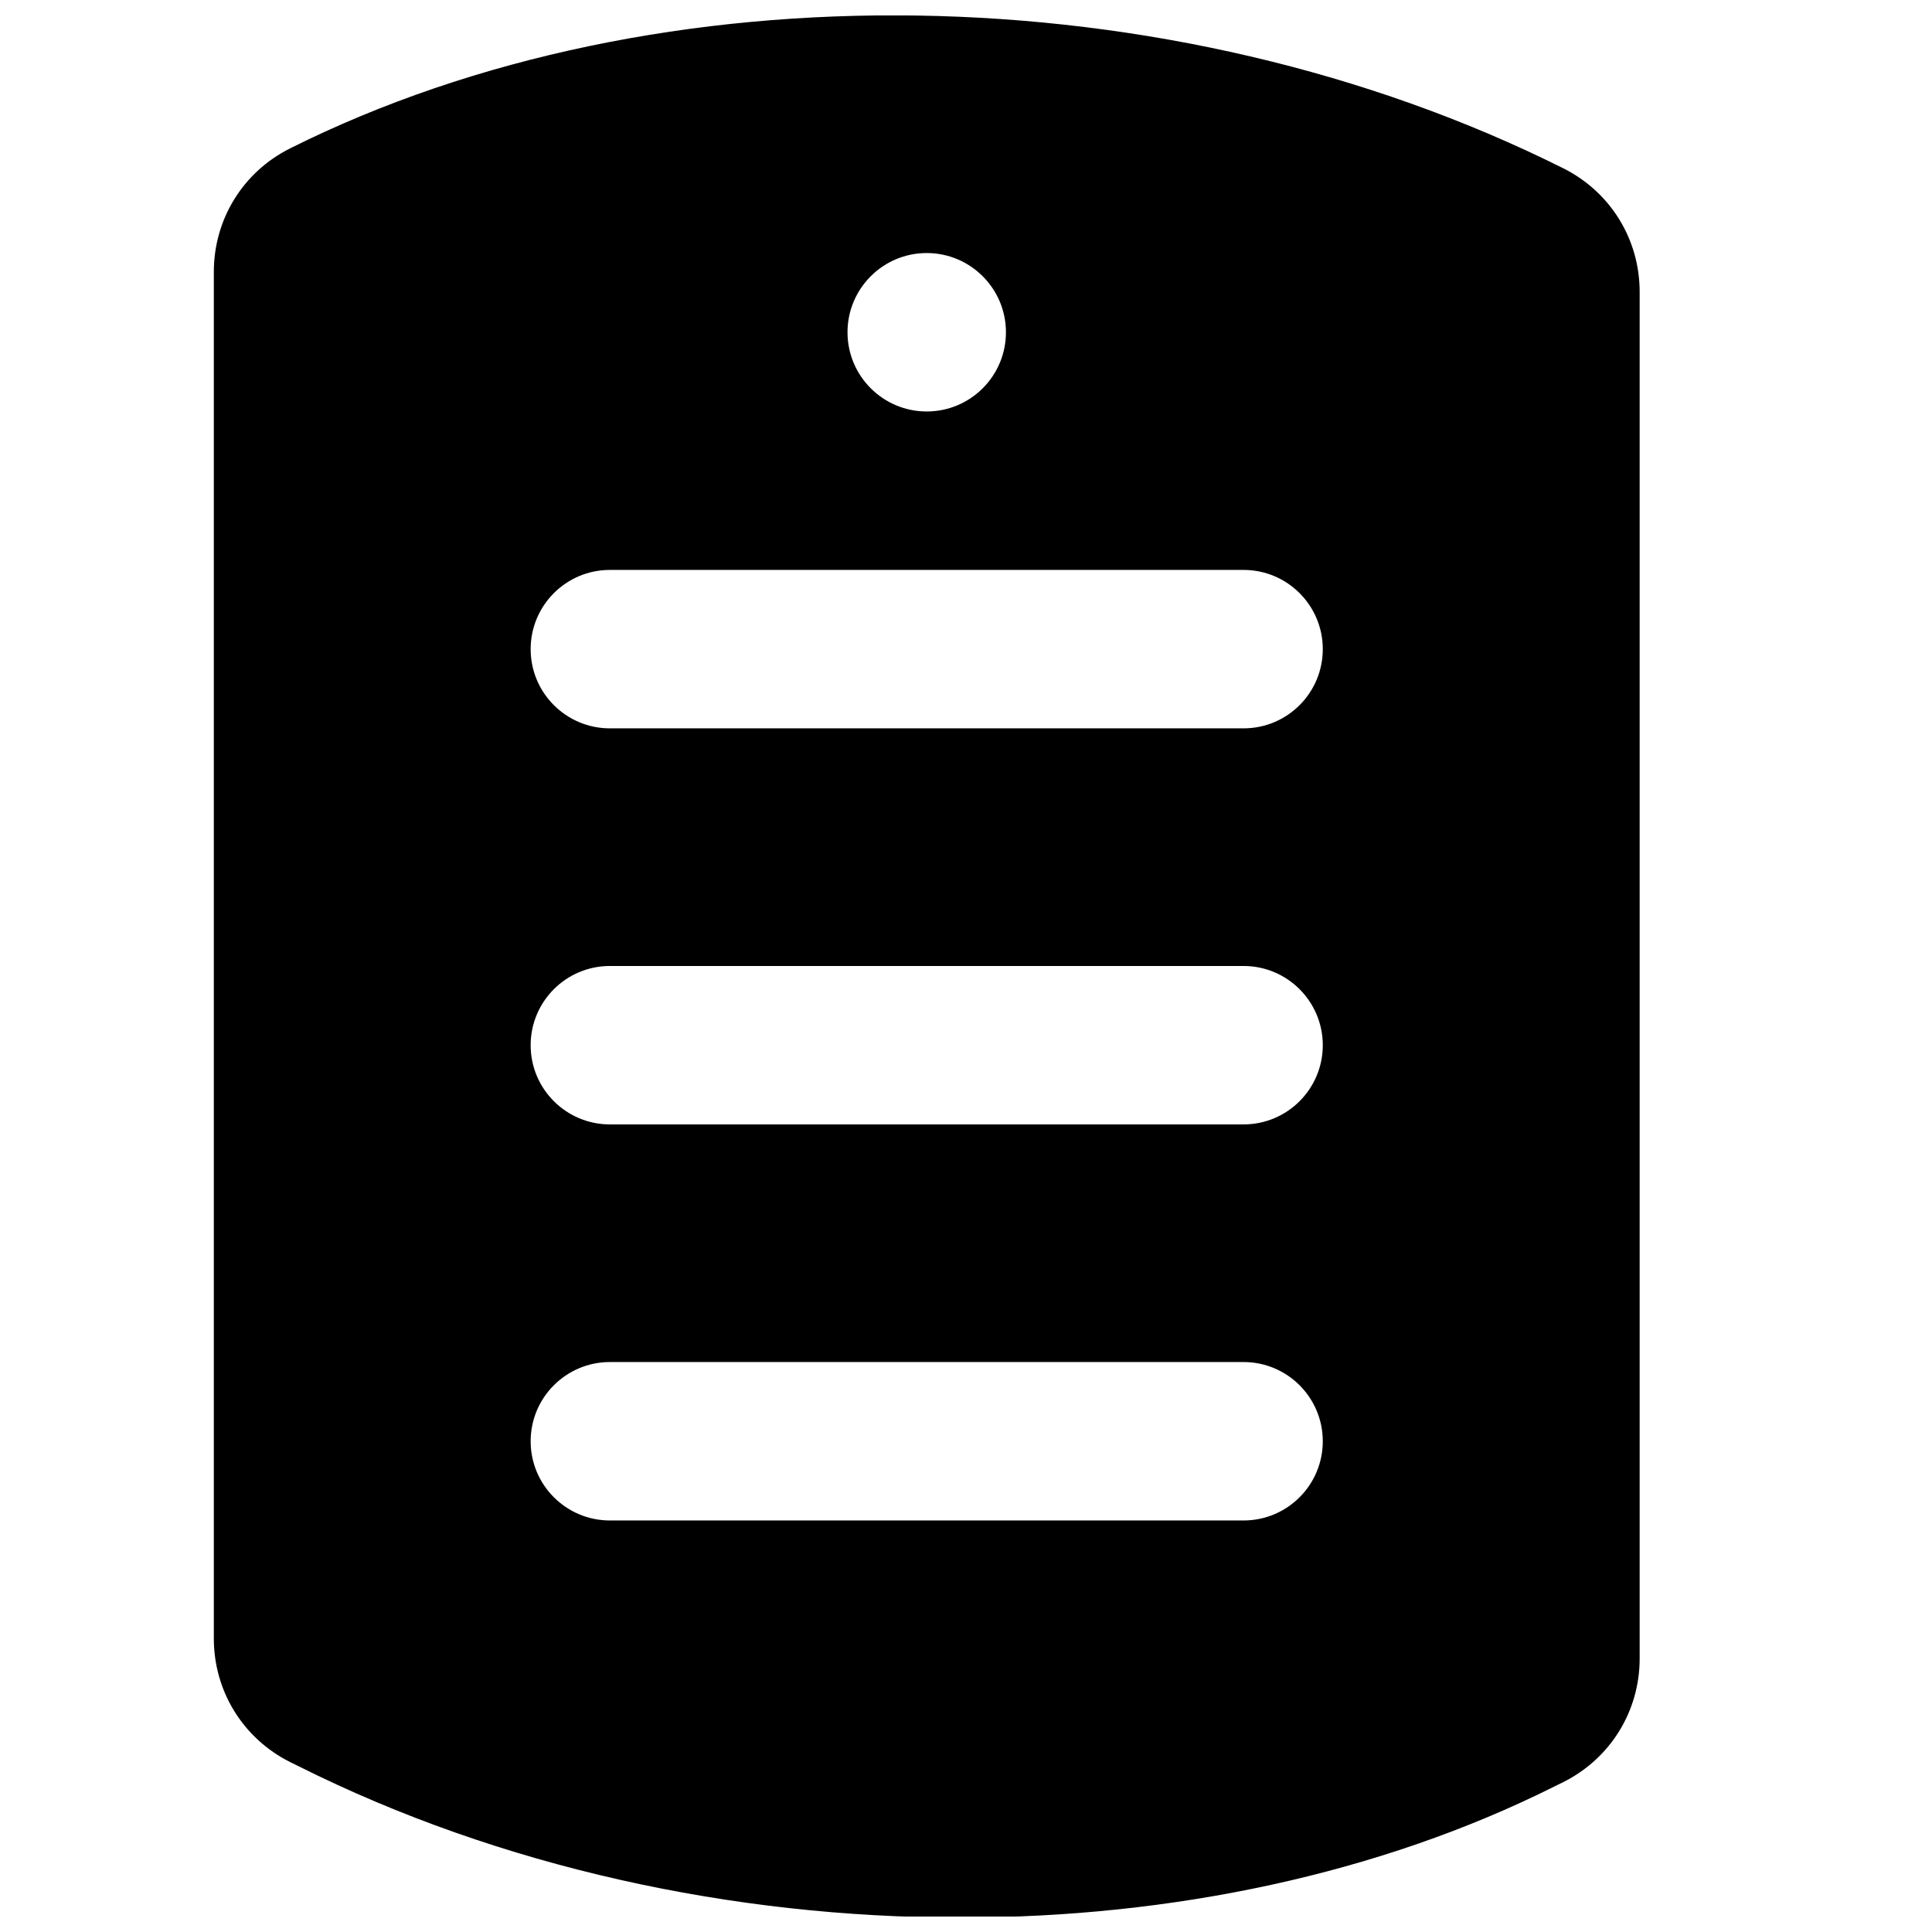 <?xml version="1.0" encoding="UTF-8"?>
<!-- Uploaded to: ICON Repo, www.iconrepo.com, Generator: ICON Repo Mixer Tools -->
<svg width="800px" height="800px" version="1.1" viewBox="144 144 512 512" xmlns="http://www.w3.org/2000/svg">
 <defs>
  <clipPath id="a">
   <path d="m200 148.09h379v503.81h-379z"/>
  </clipPath>
 </defs>
 <g clip-path="url(#a)">
  <path d="m473.56 337.02h-167.94c-11.586 0-20.992-9.402-20.992-20.992 0-11.586 9.406-20.992 20.992-20.992h167.94c11.59 0 20.992 9.406 20.992 20.992 0 11.59-9.402 20.992-20.992 20.992m0 104.96h-167.94c-11.586 0-20.992-9.402-20.992-20.992 0-11.586 9.406-20.992 20.992-20.992h167.94c11.59 0 20.992 9.406 20.992 20.992 0 11.59-9.402 20.992-20.992 20.992m0 104.96h-167.94c-11.586 0-20.992-9.406-20.992-20.992s9.406-20.992 20.992-20.992h167.94c11.59 0 20.992 9.406 20.992 20.992s-9.402 20.992-20.992 20.992m-83.969-335.88c11.59 0 20.992 9.406 20.992 20.992 0 11.59-9.402 20.992-20.992 20.992-11.586 0-20.992-9.402-20.992-20.992 0-11.586 9.406-20.992 20.992-20.992m168.69-22.461c-104.08-52.016-239.66-54.16-337.38-5.289-12.488 6.234-20.234 18.789-20.234 32.746v362.16c0 13.961 7.746 26.512 20.254 32.77l2.394 1.176c53.234 26.617 114.8 40.012 175.2 40.012 56.027 0 111.01-11.527 157.34-34.703l2.434-1.195c12.492-6.254 20.238-18.789 20.238-32.746v-362.18c0-13.961-7.746-26.492-20.238-32.75" fill-rule="evenodd"/>
 </g>
</svg>